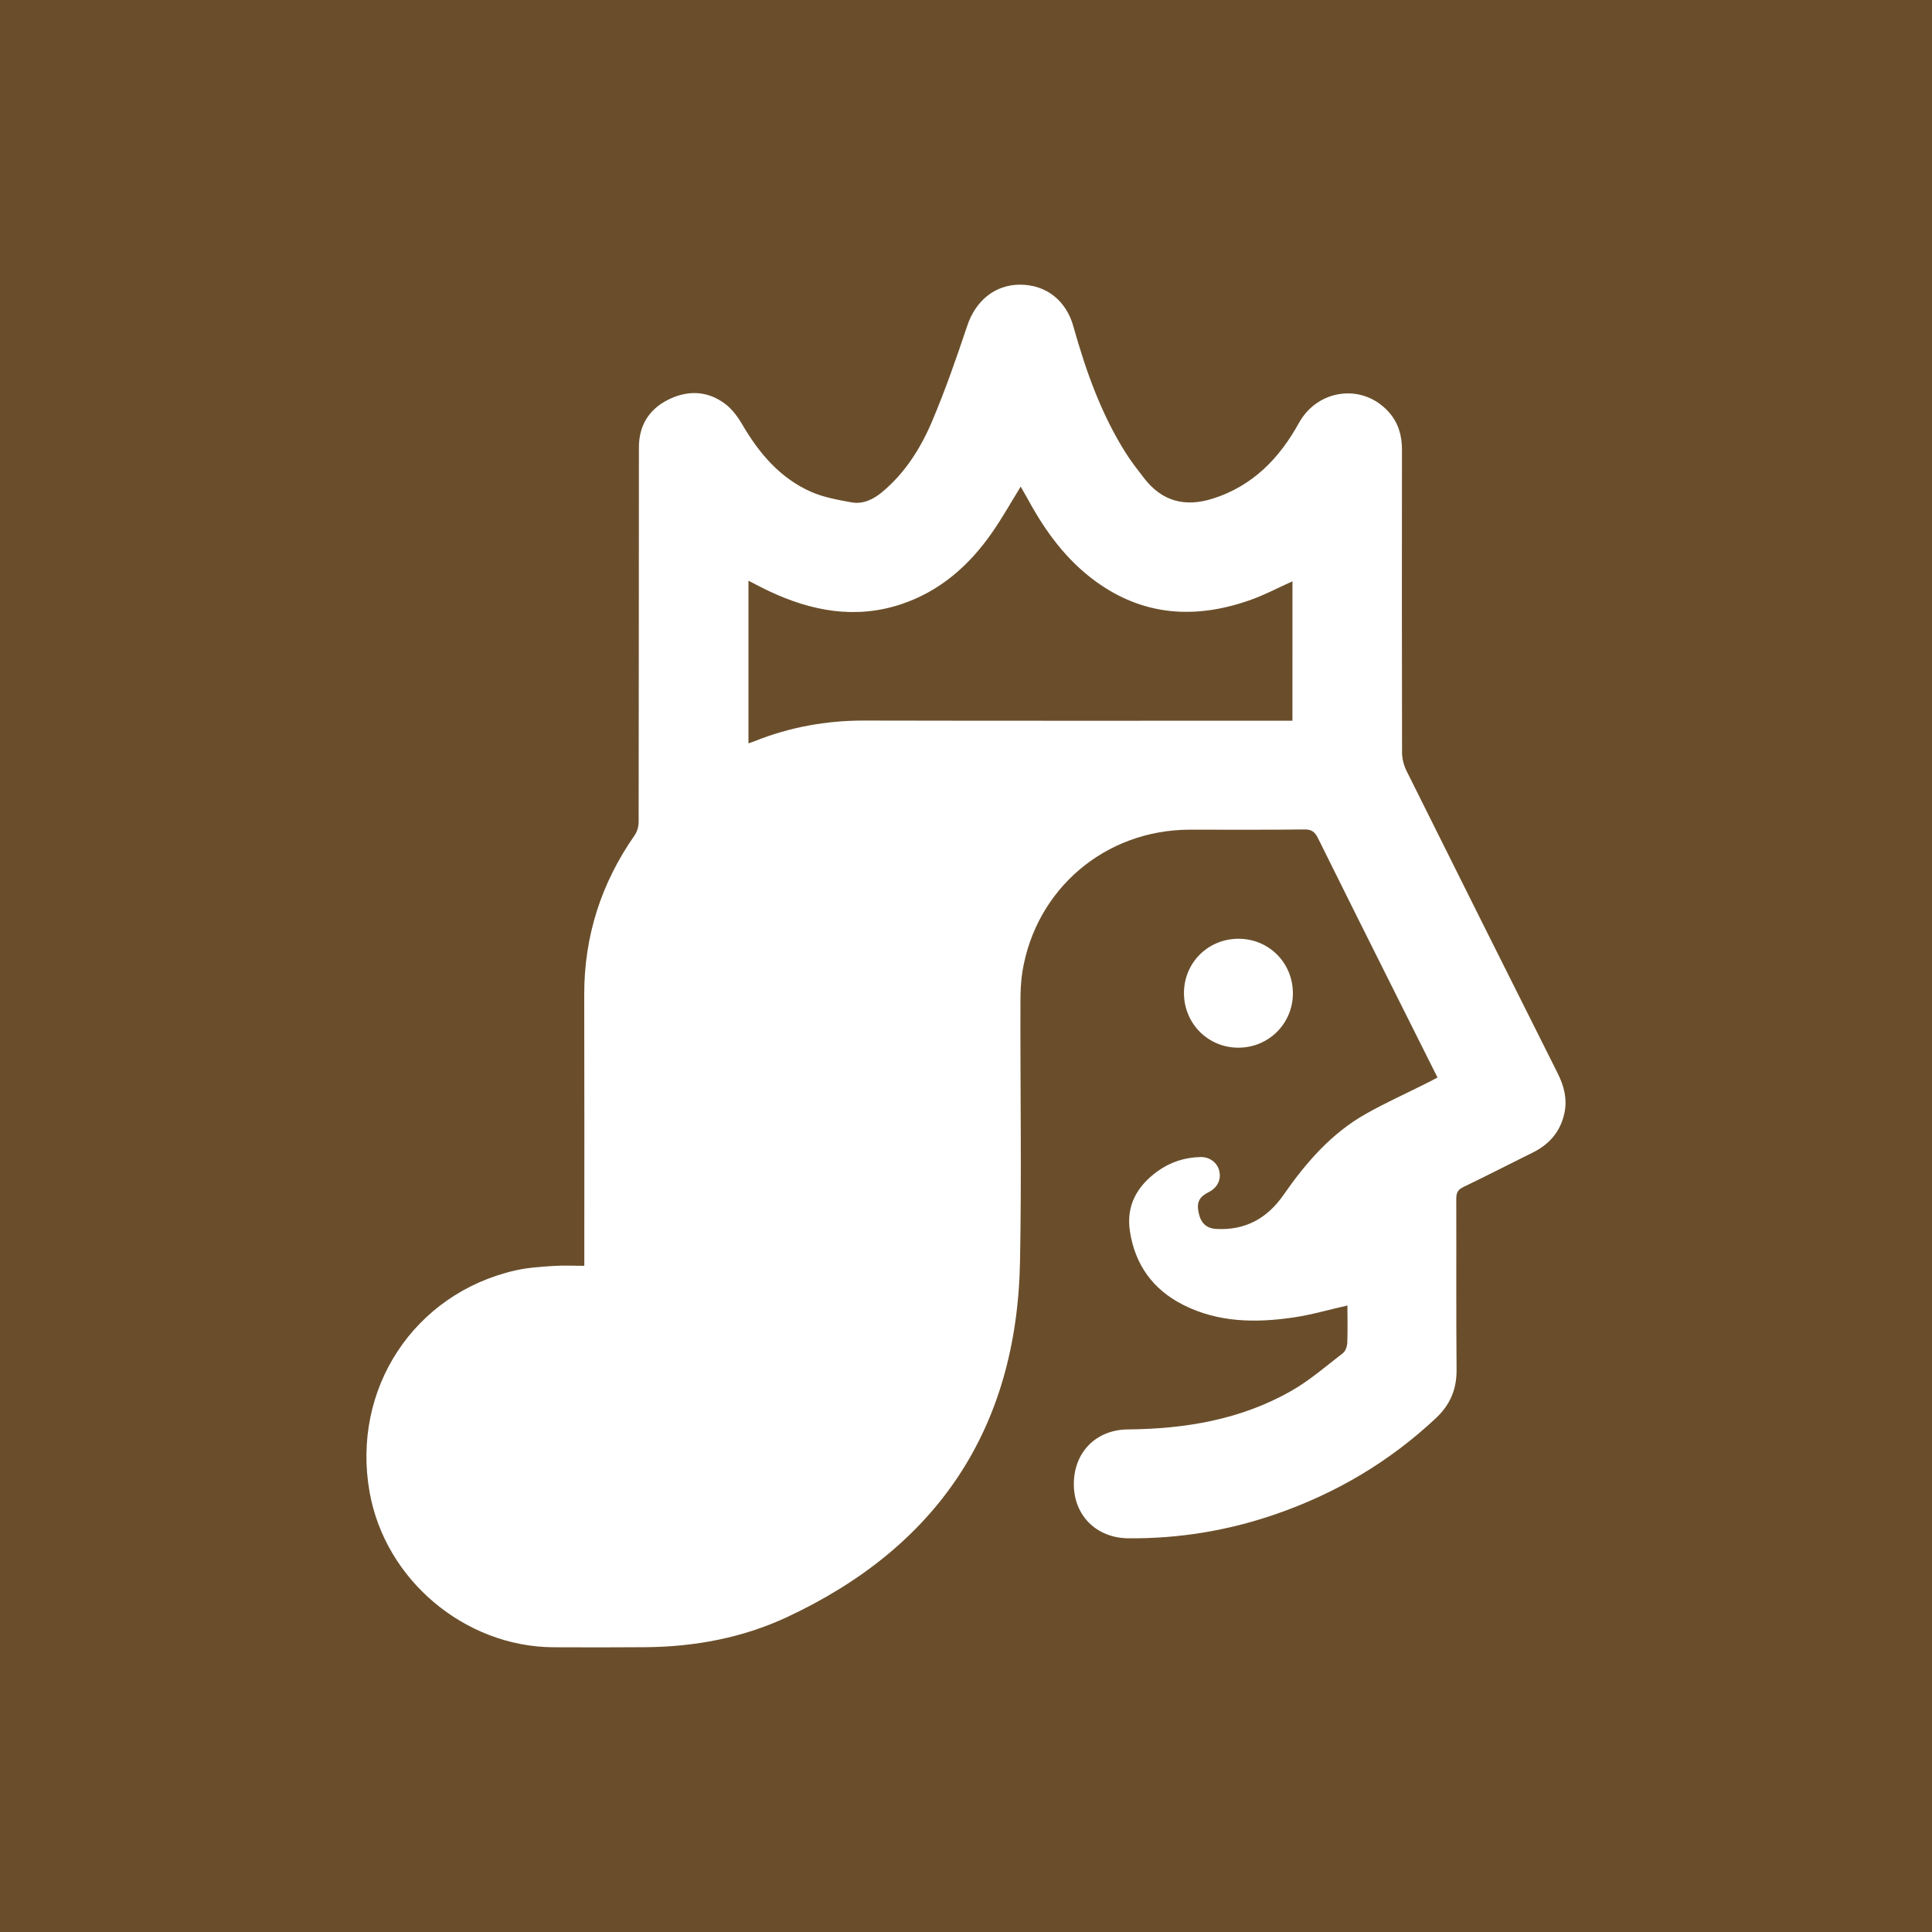 <?xml version="1.0" encoding="utf-8"?>
<!-- Generator: Adobe Illustrator 16.0.0, SVG Export Plug-In . SVG Version: 6.00 Build 0)  -->
<!DOCTYPE svg PUBLIC "-//W3C//DTD SVG 1.1//EN" "http://www.w3.org/Graphics/SVG/1.1/DTD/svg11.dtd">
<svg version="1.1" id="Layer_1" xmlns="http://www.w3.org/2000/svg" xmlns:xlink="http://www.w3.org/1999/xlink" x="0px" y="0px"
	 width="50px" height="50px" viewBox="0 0 50 50" enable-background="new 0 0 50 50" xml:space="preserve">
<rect fill="#6A4E2B" width="50" height="50"/>
<g>
	<path fill-rule="evenodd" clip-rule="evenodd" fill="#FFFFFF" d="M34.871,33.786c-0.483,0.11-0.935,0.242-1.396,0.31
		c-0.979,0.143-1.95,0.134-2.861-0.33c-0.779-0.396-1.24-1.038-1.372-1.902c-0.102-0.666,0.189-1.171,0.715-1.552
		c0.329-0.237,0.704-0.359,1.111-0.368c0.243-0.006,0.441,0.151,0.488,0.365c0.052,0.226-0.054,0.432-0.275,0.543
		c-0.241,0.121-0.313,0.259-0.265,0.509c0.053,0.286,0.199,0.429,0.461,0.444c0.748,0.041,1.317-0.271,1.74-0.88
		c0.579-0.832,1.234-1.593,2.133-2.099c0.502-0.284,1.031-0.522,1.548-0.782c0.098-0.048,0.193-0.1,0.305-0.157
		c-0.393-0.785-0.783-1.563-1.173-2.343c-0.643-1.285-1.286-2.568-1.922-3.855c-0.077-0.155-0.16-0.225-0.346-0.223
		c-0.99,0.012-1.981,0.006-2.974,0.006c-2.179,0.005-3.977,1.525-4.328,3.673c-0.041,0.258-0.051,0.526-0.051,0.79
		c-0.006,2.241,0.032,4.481-0.011,6.721c-0.083,4.323-2.143,7.386-6.045,9.202c-1.141,0.53-2.371,0.759-3.633,0.771
		c-0.799,0.007-1.6,0.005-2.4,0.002c-2.297-0.015-4.35-1.746-4.754-4.01c-0.477-2.67,1.145-5.145,3.777-5.744
		c0.313-0.07,0.639-0.093,0.959-0.113c0.263-0.019,0.527-0.005,0.82-0.005c0-0.099,0-0.185,0-0.269c0-2.249,0.004-4.496-0.002-6.746
		c-0.003-1.516,0.438-2.886,1.304-4.126c0.065-0.093,0.104-0.226,0.104-0.341c0.007-3.231,0.003-6.464,0.007-9.698
		c0-0.557,0.251-0.976,0.746-1.229c0.502-0.254,1.016-0.246,1.475,0.094c0.188,0.138,0.34,0.346,0.458,0.549
		c0.437,0.746,0.979,1.383,1.782,1.738c0.324,0.141,0.686,0.205,1.035,0.269c0.299,0.056,0.562-0.071,0.793-0.261
		c0.59-0.488,0.994-1.124,1.289-1.814c0.346-0.813,0.637-1.651,0.918-2.49c0.215-0.648,0.713-1.067,1.368-1.068
		c0.67,0,1.191,0.406,1.379,1.077c0.326,1.161,0.726,2.292,1.38,3.315c0.134,0.209,0.291,0.406,0.442,0.604
		c0.467,0.613,1.064,0.771,1.794,0.539c1.03-0.33,1.715-1.039,2.222-1.955c0.49-0.886,1.654-1.032,2.323-0.286
		c0.246,0.274,0.344,0.603,0.344,0.971c-0.003,2.616-0.003,5.231,0.002,7.845c0.001,0.154,0.042,0.32,0.109,0.459
		c1.302,2.618,2.611,5.232,3.922,7.847c0.161,0.325,0.248,0.657,0.172,1.02c-0.102,0.479-0.386,0.811-0.823,1.026
		c-0.598,0.295-1.189,0.601-1.791,0.89c-0.14,0.067-0.186,0.145-0.186,0.299c0.005,1.478-0.005,2.952,0.008,4.43
		c0.005,0.507-0.168,0.909-0.531,1.25c-1.207,1.134-2.6,1.955-4.16,2.492c-1.231,0.425-2.499,0.632-3.802,0.621
		c-0.832-0.006-1.421-0.598-1.412-1.419c0.008-0.821,0.585-1.395,1.407-1.399c1.479-0.014,2.911-0.253,4.213-0.992
		c0.48-0.273,0.906-0.644,1.345-0.983c0.067-0.052,0.106-0.171,0.112-0.262C34.88,34.432,34.871,34.108,34.871,33.786z
		 M33.449,15.044c-0.382,0.172-0.744,0.365-1.128,0.497c-1.402,0.487-2.74,0.399-3.971-0.499c-0.751-0.549-1.286-1.277-1.727-2.083
		c-0.066-0.119-0.135-0.237-0.207-0.366c-0.25,0.406-0.469,0.795-0.721,1.161c-0.601,0.874-1.37,1.555-2.394,1.89
		c-1.172,0.383-2.3,0.17-3.39-0.342c-0.184-0.086-0.36-0.18-0.541-0.273c0,1.416,0,2.803,0,4.209
		c0.068-0.025,0.117-0.039,0.163-0.058c0.909-0.363,1.853-0.534,2.835-0.532c3.605,0.008,7.211,0.004,10.82,0.004
		c0.084,0,0.17,0,0.26,0C33.449,17.432,33.449,16.242,33.449,15.044z"/>
	<path fill-rule="evenodd" clip-rule="evenodd" fill="#FFFFFF" d="M32.044,27.114c-0.784-0.002-1.404-0.629-1.403-1.417
		c0.002-0.785,0.625-1.403,1.415-1.402c0.785,0.002,1.405,0.625,1.404,1.416C33.458,26.492,32.831,27.116,32.044,27.114z"/>
</g>
</svg>
